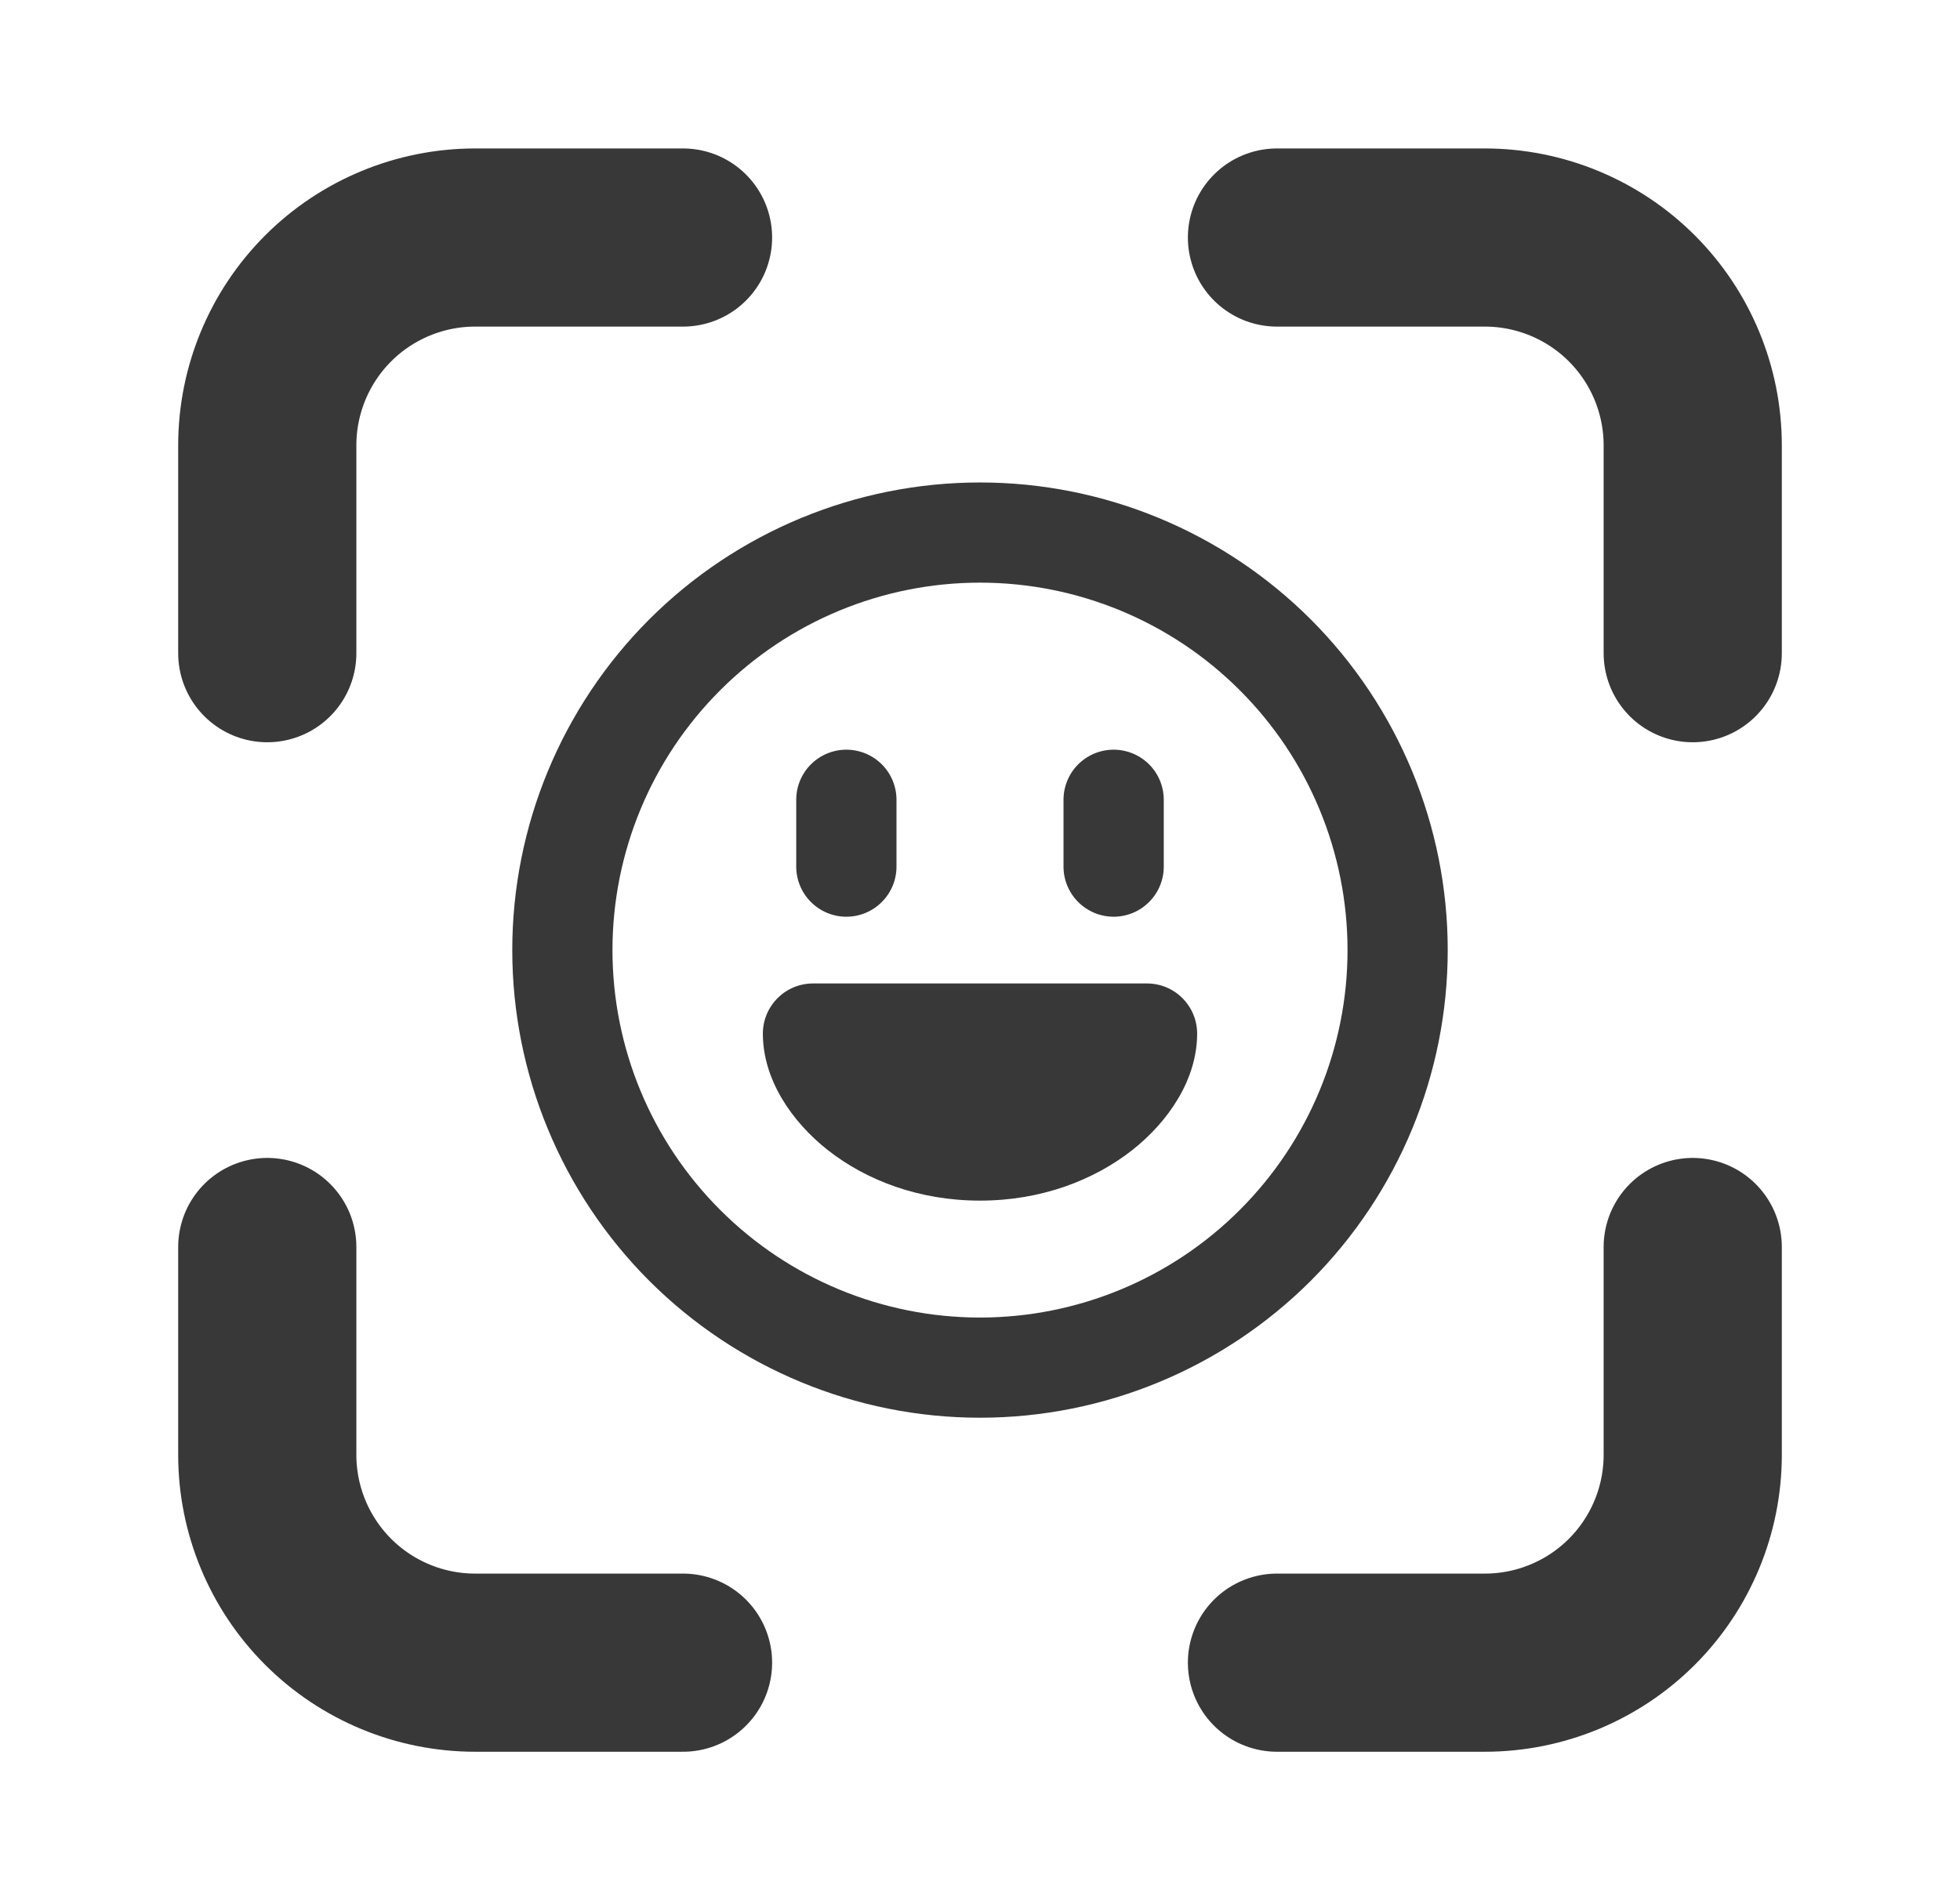 <svg width="33" height="32" viewBox="0 0 33 32" fill="none" xmlns="http://www.w3.org/2000/svg">
<path d="M21.5 28H25C25.928 28 26.819 27.631 27.475 26.975C28.131 26.319 28.5 25.428 28.5 24.5V21M28.5 11V7.5C28.5 6.572 28.131 5.681 27.475 5.025C26.819 4.369 25.928 4 25 4H21.5M11.5 28H8C7.072 28 6.181 27.631 5.525 26.975C4.869 26.319 4.5 25.428 4.5 24.5V21M4.5 11V7.5C4.5 6.572 4.869 5.681 5.525 5.025C6.181 4.369 7.072 4 8 4H11.5" stroke="#383838" stroke-width="3" stroke-linecap="round" stroke-linejoin="round"/>
<path fill-rule="evenodd" clip-rule="evenodd" d="M16.5 22.188C18.141 22.188 19.715 21.536 20.875 20.375C22.036 19.215 22.688 17.641 22.688 16C22.688 14.359 22.036 12.785 20.875 11.625C19.715 10.464 18.141 9.812 16.5 9.812C14.859 9.812 13.285 10.464 12.125 11.625C10.964 12.785 10.312 14.359 10.312 16C10.312 17.641 10.964 19.215 12.125 20.375C13.285 21.536 14.859 22.188 16.5 22.188ZM16.5 23.875C18.589 23.875 20.592 23.045 22.069 21.569C23.545 20.092 24.375 18.089 24.375 16C24.375 13.911 23.545 11.908 22.069 10.431C20.592 8.955 18.589 8.125 16.5 8.125C14.411 8.125 12.408 8.955 10.931 10.431C9.455 11.908 8.625 13.911 8.625 16C8.625 18.089 9.455 20.092 10.931 21.569C12.408 23.045 14.411 23.875 16.5 23.875ZM12.844 17.406C12.844 17.183 12.933 16.968 13.091 16.81C13.249 16.651 13.464 16.562 13.688 16.562H19.312C19.536 16.562 19.751 16.651 19.909 16.81C20.067 16.968 20.156 17.183 20.156 17.406C20.156 18.178 19.672 18.89 19.061 19.37C18.419 19.873 17.533 20.219 16.5 20.219C15.467 20.219 14.581 19.873 13.94 19.37C13.329 18.89 12.844 18.178 12.844 17.406ZM18.75 15.438C18.526 15.438 18.312 15.349 18.153 15.19C17.995 15.032 17.906 14.818 17.906 14.594V13.469C17.906 13.245 17.995 13.03 18.153 12.872C18.312 12.714 18.526 12.625 18.75 12.625C18.974 12.625 19.188 12.714 19.347 12.872C19.505 13.03 19.594 13.245 19.594 13.469V14.594C19.594 14.818 19.505 15.032 19.347 15.19C19.188 15.349 18.974 15.438 18.75 15.438ZM13.406 14.594C13.406 14.818 13.495 15.032 13.653 15.19C13.812 15.349 14.026 15.438 14.25 15.438C14.474 15.438 14.688 15.349 14.847 15.19C15.005 15.032 15.094 14.818 15.094 14.594V13.469C15.094 13.245 15.005 13.03 14.847 12.872C14.688 12.714 14.474 12.625 14.25 12.625C14.026 12.625 13.812 12.714 13.653 12.872C13.495 13.03 13.406 13.245 13.406 13.469V14.594Z" fill="#383838"/>
</svg>

